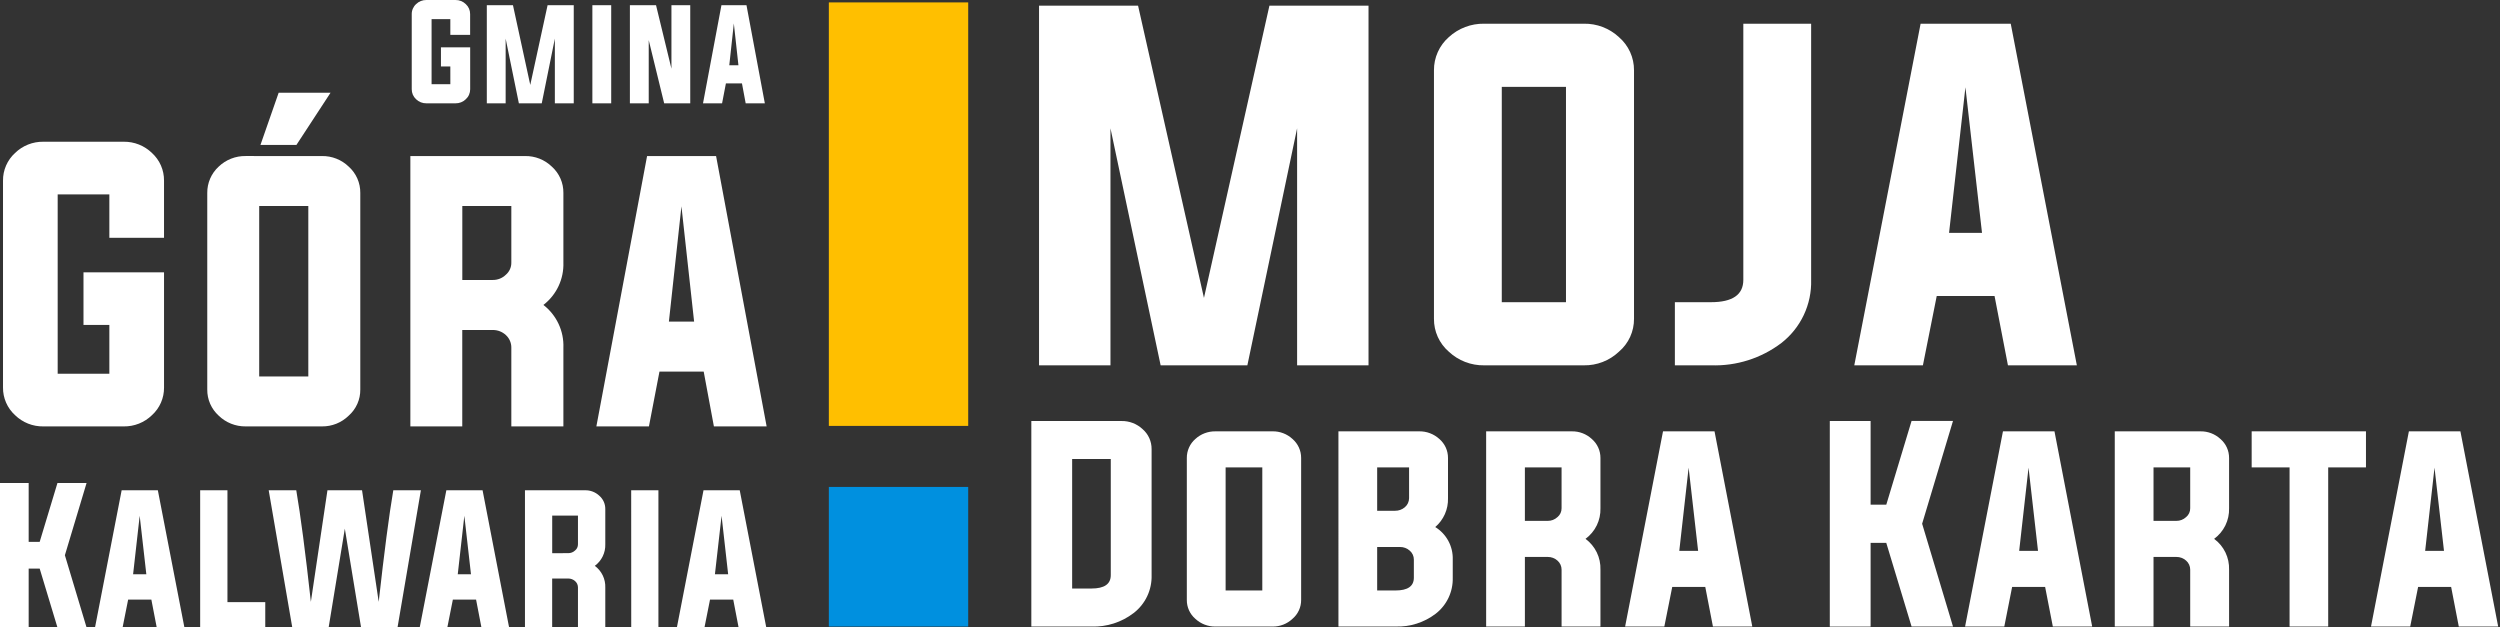 <svg width="255" height="64" viewBox="0 0 255 64" fill="none" xmlns="http://www.w3.org/2000/svg">
<rect x="0" y="0" width="255" height="64" fill="#333333" stroke="none"/>
<g clip-path="url(#clip0_1957_9078)">
<path d="M129.482 0.575L122.804 30.389L116.082 0.575H105.982V37.263H113.268V13.087L118.385 37.263H127.231L132.305 13.087V37.263H139.589V0.575H129.482Z" fill="white"/>
<path d="M161.551 2.418C162.875 2.394 164.157 2.884 165.129 3.784C165.615 4.203 166.005 4.722 166.271 5.306C166.537 5.89 166.673 6.525 166.669 7.167V32.514C166.674 33.153 166.539 33.785 166.273 34.366C166.007 34.947 165.616 35.462 165.129 35.875C164.164 36.788 162.879 37.287 161.551 37.264H151.382C150.047 37.285 148.757 36.787 147.782 35.875C147.3 35.459 146.915 34.942 146.652 34.362C146.39 33.782 146.258 33.151 146.264 32.514V7.167C146.259 6.527 146.392 5.894 146.654 5.31C146.916 4.726 147.301 4.206 147.782 3.784C148.763 2.885 150.051 2.396 151.382 2.418H161.551ZM153.181 30.823H159.73V8.858H153.182L153.181 30.823Z" fill="white"/>
<path d="M174.519 30.823C176.719 30.823 177.819 30.064 177.819 28.546V2.418H184.736V28.545C184.771 29.782 184.515 31.009 183.988 32.128C183.461 33.247 182.677 34.226 181.701 34.986C179.642 36.548 177.107 37.352 174.524 37.262H170.837V30.822L174.519 30.823Z" fill="white"/>
<path d="M197.546 30.194L196.137 37.263H189.137L195.902 2.418H205.095L211.839 37.263H204.81L203.444 30.194H197.546ZM198.804 23.754H202.165L200.473 8.902L198.804 23.754Z" fill="white"/>
<path d="M105.196 42.943H114.39C115.189 42.929 115.963 43.227 116.546 43.773C116.837 44.025 117.07 44.338 117.228 44.688C117.386 45.039 117.466 45.42 117.463 45.805V58.667C117.485 59.41 117.33 60.148 117.012 60.82C116.693 61.492 116.219 62.079 115.629 62.532C114.399 63.476 112.879 63.962 111.329 63.907H105.196V42.943ZM109.359 46.821V60.029H111.329C112.643 60.029 113.299 59.575 113.299 58.666V46.821H109.359Z" fill="white"/>
<path d="M129.791 43.996C130.548 43.982 131.281 44.262 131.836 44.777C132.114 45.016 132.336 45.313 132.488 45.646C132.64 45.98 132.718 46.343 132.716 46.709V61.195C132.719 61.56 132.641 61.922 132.489 62.254C132.337 62.585 132.114 62.88 131.836 63.116C131.284 63.638 130.55 63.922 129.791 63.908H123.98C123.218 63.92 122.48 63.636 121.923 63.116C121.648 62.878 121.428 62.583 121.278 62.251C121.128 61.919 121.052 61.559 121.056 61.195V46.71C121.053 46.345 121.129 45.983 121.279 45.65C121.428 45.316 121.648 45.019 121.923 44.778C122.483 44.264 123.219 43.985 123.98 43.997L129.791 43.996ZM125.013 60.228H128.755V47.676H125.013V60.228Z" fill="white"/>
<path d="M136.52 43.996H144.747C145.511 43.982 146.251 44.262 146.816 44.777C147.093 45.016 147.316 45.313 147.468 45.646C147.62 45.98 147.698 46.343 147.696 46.709V50.822C147.711 51.378 147.603 51.93 147.378 52.438C147.153 52.946 146.817 53.397 146.396 53.759C146.959 54.106 147.421 54.596 147.734 55.179C148.048 55.762 148.201 56.418 148.18 57.079V58.925C148.199 59.633 148.051 60.335 147.748 60.974C147.445 61.614 146.994 62.173 146.434 62.605C145.262 63.499 143.817 63.958 142.345 63.905H136.521L136.52 43.996ZM140.471 47.676V52.099H142.292C142.658 52.105 143.013 51.978 143.292 51.74C143.426 51.628 143.534 51.487 143.609 51.329C143.684 51.17 143.724 50.997 143.726 50.822V47.676H140.471ZM140.471 60.228H142.342C143.589 60.228 144.213 59.795 144.213 58.928V57.081C144.215 56.907 144.178 56.734 144.105 56.575C144.032 56.417 143.925 56.276 143.792 56.164C143.519 55.92 143.165 55.788 142.8 55.793H140.471V60.228Z" fill="white"/>
<path d="M155.539 56.809V63.909H151.587V43.997H160.322C161.079 43.983 161.811 44.263 162.366 44.778C162.644 45.017 162.866 45.314 163.018 45.647C163.17 45.981 163.248 46.343 163.246 46.71V51.839C163.264 52.444 163.135 53.045 162.87 53.589C162.604 54.133 162.21 54.604 161.722 54.962C162.212 55.324 162.607 55.799 162.873 56.347C163.138 56.895 163.266 57.5 163.246 58.109V63.909H159.281V58.109C159.282 57.933 159.246 57.758 159.173 57.598C159.1 57.437 158.993 57.294 158.86 57.179C158.588 56.935 158.234 56.803 157.869 56.808L155.539 56.809ZM157.868 53.129C158.235 53.134 158.59 52.996 158.859 52.745C158.993 52.636 159.101 52.498 159.174 52.341C159.247 52.184 159.283 52.013 159.28 51.84V47.677H155.538V53.129H157.868Z" fill="white"/>
<path d="M170.568 59.868L169.762 63.908H165.762L169.628 43.996H174.881L178.734 63.908H174.719L173.938 59.868H170.568ZM171.287 56.188H173.208L172.241 47.701L171.287 56.188Z" fill="white"/>
<path d="M190.802 55.375V63.912H186.639V42.943H190.802V51.475H192.402L194.979 42.938H199.205L196.058 53.421L199.205 63.903H194.979L192.4 55.375H190.802Z" fill="white"/>
<path d="M205.237 59.868L204.438 63.908H200.438L204.302 43.996H209.556L213.403 63.908H209.389L208.603 59.868H205.237ZM205.956 56.188H207.877L206.911 47.701L205.956 56.188Z" fill="white"/>
<path d="M219.659 56.809V63.909H215.706V43.997H224.442C225.199 43.983 225.931 44.263 226.486 44.778C226.764 45.017 226.987 45.314 227.139 45.647C227.291 45.981 227.368 46.343 227.366 46.71V51.839C227.385 52.444 227.255 53.045 226.99 53.589C226.724 54.133 226.33 54.604 225.842 54.962C226.332 55.324 226.727 55.799 226.993 56.347C227.258 56.896 227.386 57.5 227.366 58.109V63.909H223.401V58.109C223.402 57.933 223.366 57.758 223.293 57.598C223.22 57.437 223.113 57.294 222.98 57.179C222.708 56.935 222.354 56.803 221.988 56.808L219.659 56.809ZM221.988 53.129C222.356 53.134 222.711 52.996 222.98 52.745C223.114 52.636 223.222 52.498 223.295 52.341C223.368 52.184 223.404 52.013 223.401 51.84V47.677H219.659V53.129H221.988Z" fill="white"/>
<path d="M233.536 47.675H229.67V43.995H241.329V47.675H237.476V63.907H233.536V47.675Z" fill="white"/>
<path d="M246.647 59.868L245.842 63.908H241.842L245.707 43.996H250.961L254.814 63.908H250.797L250.016 59.868H246.647ZM247.366 56.188H249.287L248.32 47.701L247.366 56.188Z" fill="white"/>
<path d="M98.757 0.246H84.542V43.442H98.757V0.246Z" fill="#FFBF00"/>
<path d="M98.757 49.667H84.542V63.907H98.757V49.667Z" fill="#0090DF"/>
<path fill-rule="evenodd" clip-rule="evenodd" d="M74.043 8.507L73.652 10.538H71.707L73.587 0.529H76.141L78.013 10.537H76.059L75.68 8.506L74.043 8.507ZM74.387 6.658H75.32L74.851 2.391L74.387 6.658ZM66.17 4.092V10.537H64.249V0.529H66.915L68.487 7.006V0.529H70.405V10.537H67.745L66.17 4.092ZM60.422 0.529H62.343V10.537H60.422V0.529ZM58.522 0.529V10.537H56.595V3.937L55.259 10.537H52.924L51.576 3.937V10.537H49.655V0.529H52.322L54.087 8.662L55.854 0.529H58.522ZM45.934 6.781H44.977V4.831H47.958V9.1C47.96 9.292 47.921 9.482 47.844 9.659C47.768 9.835 47.654 9.993 47.512 10.122C47.374 10.257 47.21 10.363 47.03 10.435C46.851 10.507 46.659 10.542 46.465 10.539H43.487C43.294 10.542 43.102 10.506 42.922 10.435C42.742 10.363 42.579 10.257 42.44 10.122C42.298 9.992 42.186 9.834 42.109 9.658C42.033 9.482 41.995 9.292 41.997 9.1V1.439C41.995 1.247 42.034 1.056 42.111 0.88C42.188 0.704 42.301 0.546 42.443 0.417C42.722 0.145 43.098 -0.005 43.487 -7.41498e-05H46.46C46.654 -0.003 46.846 0.032 47.025 0.104C47.205 0.175 47.369 0.282 47.507 0.417C47.649 0.546 47.763 0.704 47.84 0.88C47.916 1.056 47.955 1.247 47.953 1.439V3.556H45.934V1.95H44.021V8.587H45.935L45.934 6.781Z" fill="white"/>
<path fill-rule="evenodd" clip-rule="evenodd" d="M67.266 37.901L66.191 43.495H60.829L66.002 15.917H73.04L78.197 43.495H72.818L71.777 37.901H67.266ZM68.228 32.801H70.799L69.507 21.047L68.228 32.801ZM47.151 33.657V43.492H41.857V15.917H53.557C54.062 15.908 54.563 16 55.032 16.185C55.502 16.371 55.93 16.648 56.292 17C56.666 17.337 56.965 17.75 57.167 18.211C57.37 18.672 57.472 19.171 57.466 19.675V26.775C57.494 27.607 57.324 28.433 56.97 29.186C56.615 29.938 56.087 30.596 55.428 31.104C56.09 31.616 56.62 32.279 56.975 33.037C57.329 33.795 57.498 34.627 57.466 35.463V43.494H52.156V35.463C52.159 35.221 52.11 34.981 52.014 34.759C51.917 34.536 51.775 34.337 51.596 34.174C51.236 33.84 50.762 33.656 50.271 33.659L47.151 33.657ZM50.271 28.557C50.766 28.561 51.242 28.37 51.596 28.024C51.776 27.87 51.92 27.677 52.017 27.461C52.114 27.244 52.161 27.008 52.156 26.771V21.012H47.156V28.563L50.271 28.557ZM26.566 14.786L28.423 9.46H33.715L30.234 14.786H26.566ZM32.838 15.917C33.343 15.908 33.844 16 34.313 16.186C34.783 16.371 35.211 16.648 35.573 17C35.948 17.336 36.247 17.749 36.45 18.21C36.653 18.672 36.755 19.171 36.75 19.675V39.734C36.756 40.236 36.653 40.733 36.45 41.192C36.247 41.65 35.947 42.06 35.572 42.393C35.212 42.748 34.784 43.028 34.315 43.217C33.845 43.406 33.343 43.5 32.837 43.493H25.059C24.03 43.506 23.039 43.111 22.302 42.393C21.931 42.057 21.637 41.646 21.436 41.188C21.236 40.73 21.136 40.234 21.141 39.734V19.675C21.136 19.172 21.237 18.674 21.437 18.213C21.637 17.752 21.931 17.338 22.302 16.998C23.042 16.288 24.033 15.898 25.059 15.915L32.838 15.917ZM26.438 38.399H31.448V21.013H26.438V38.399ZM11.154 33.144H8.516V27.775H16.731V39.529C16.736 40.059 16.63 40.584 16.418 41.069C16.206 41.554 15.894 41.99 15.502 42.346C15.12 42.718 14.669 43.011 14.173 43.208C13.678 43.405 13.149 43.502 12.616 43.494H4.422C3.889 43.502 3.359 43.405 2.864 43.208C2.369 43.011 1.917 42.718 1.535 42.346C1.143 41.989 0.831 41.554 0.62 41.069C0.408 40.583 0.301 40.059 0.307 39.529V18.423C0.301 17.893 0.408 17.368 0.62 16.883C0.831 16.397 1.143 15.962 1.535 15.605C1.917 15.233 2.369 14.94 2.864 14.743C3.359 14.546 3.889 14.449 4.422 14.457H12.615C13.148 14.449 13.677 14.546 14.172 14.743C14.668 14.94 15.119 15.233 15.501 15.605C15.893 15.961 16.205 16.397 16.417 16.883C16.629 17.368 16.735 17.893 16.73 18.423V24.257H11.154V19.829H5.883V38.123H11.154V33.144Z" fill="white"/>
<path fill-rule="evenodd" clip-rule="evenodd" d="M72.422 61.161L71.857 63.999H69.042L71.758 50.007H75.452L78.16 63.999H75.337L74.791 61.161H72.422ZM72.922 58.576H74.271L73.6 52.611L72.922 58.576ZM64.381 50.007H67.159V63.999H64.386L64.381 50.007ZM56.321 59.007V63.997H53.546V50.008H59.686C60.217 49.998 60.732 50.195 61.121 50.557C61.317 50.725 61.474 50.933 61.581 51.168C61.688 51.403 61.742 51.658 61.74 51.916V55.516C61.754 55.942 61.663 56.365 61.477 56.748C61.29 57.132 61.014 57.464 60.67 57.716C61.015 57.97 61.292 58.304 61.479 58.689C61.665 59.074 61.755 59.499 61.74 59.927V64.001H58.952V59.925C58.953 59.801 58.928 59.679 58.877 59.566C58.826 59.453 58.751 59.352 58.658 59.271C58.467 59.101 58.219 59.008 57.963 59.009L56.321 59.007ZM57.959 56.422C58.217 56.425 58.466 56.328 58.654 56.151C58.749 56.075 58.825 55.978 58.876 55.868C58.928 55.758 58.954 55.638 58.952 55.516V52.594H56.325V56.425L57.959 56.422ZM46.191 61.161L45.627 63.999H42.811L45.527 50.007H49.222L51.929 63.999H49.106L48.56 61.161H46.191ZM46.691 58.576H48.04L47.363 52.61L46.691 58.576ZM33.4 50.008H36.928L38.628 61.388C39.187 56.351 39.683 52.557 40.116 50.008H42.931L40.547 63.999H36.829L35.173 53.925L33.521 63.999H29.812L27.407 50.008H30.219C30.656 52.555 31.153 56.348 31.708 61.388L33.4 50.008ZM20.417 63.999V50.008H23.2V61.416H27.057V64.001L20.417 63.999ZM13.07 61.161L12.505 63.999H9.691L12.408 50.007H16.1L18.81 63.999H15.986L15.439 61.161H13.07ZM13.576 58.576H14.926L14.248 52.61L13.576 58.576ZM2.924 58V64H0V49.268H2.924V55.268H4.048L5.86 49.268H8.83L6.618 56.633L8.83 63.999H5.86L4.048 57.999L2.924 58Z" fill="white"/>
</g>
<defs>
<clipPath id="clip0_1957_9078">
<rect width="254.81" height="64" fill="white"/>
</clipPath>
</defs>
</svg>
